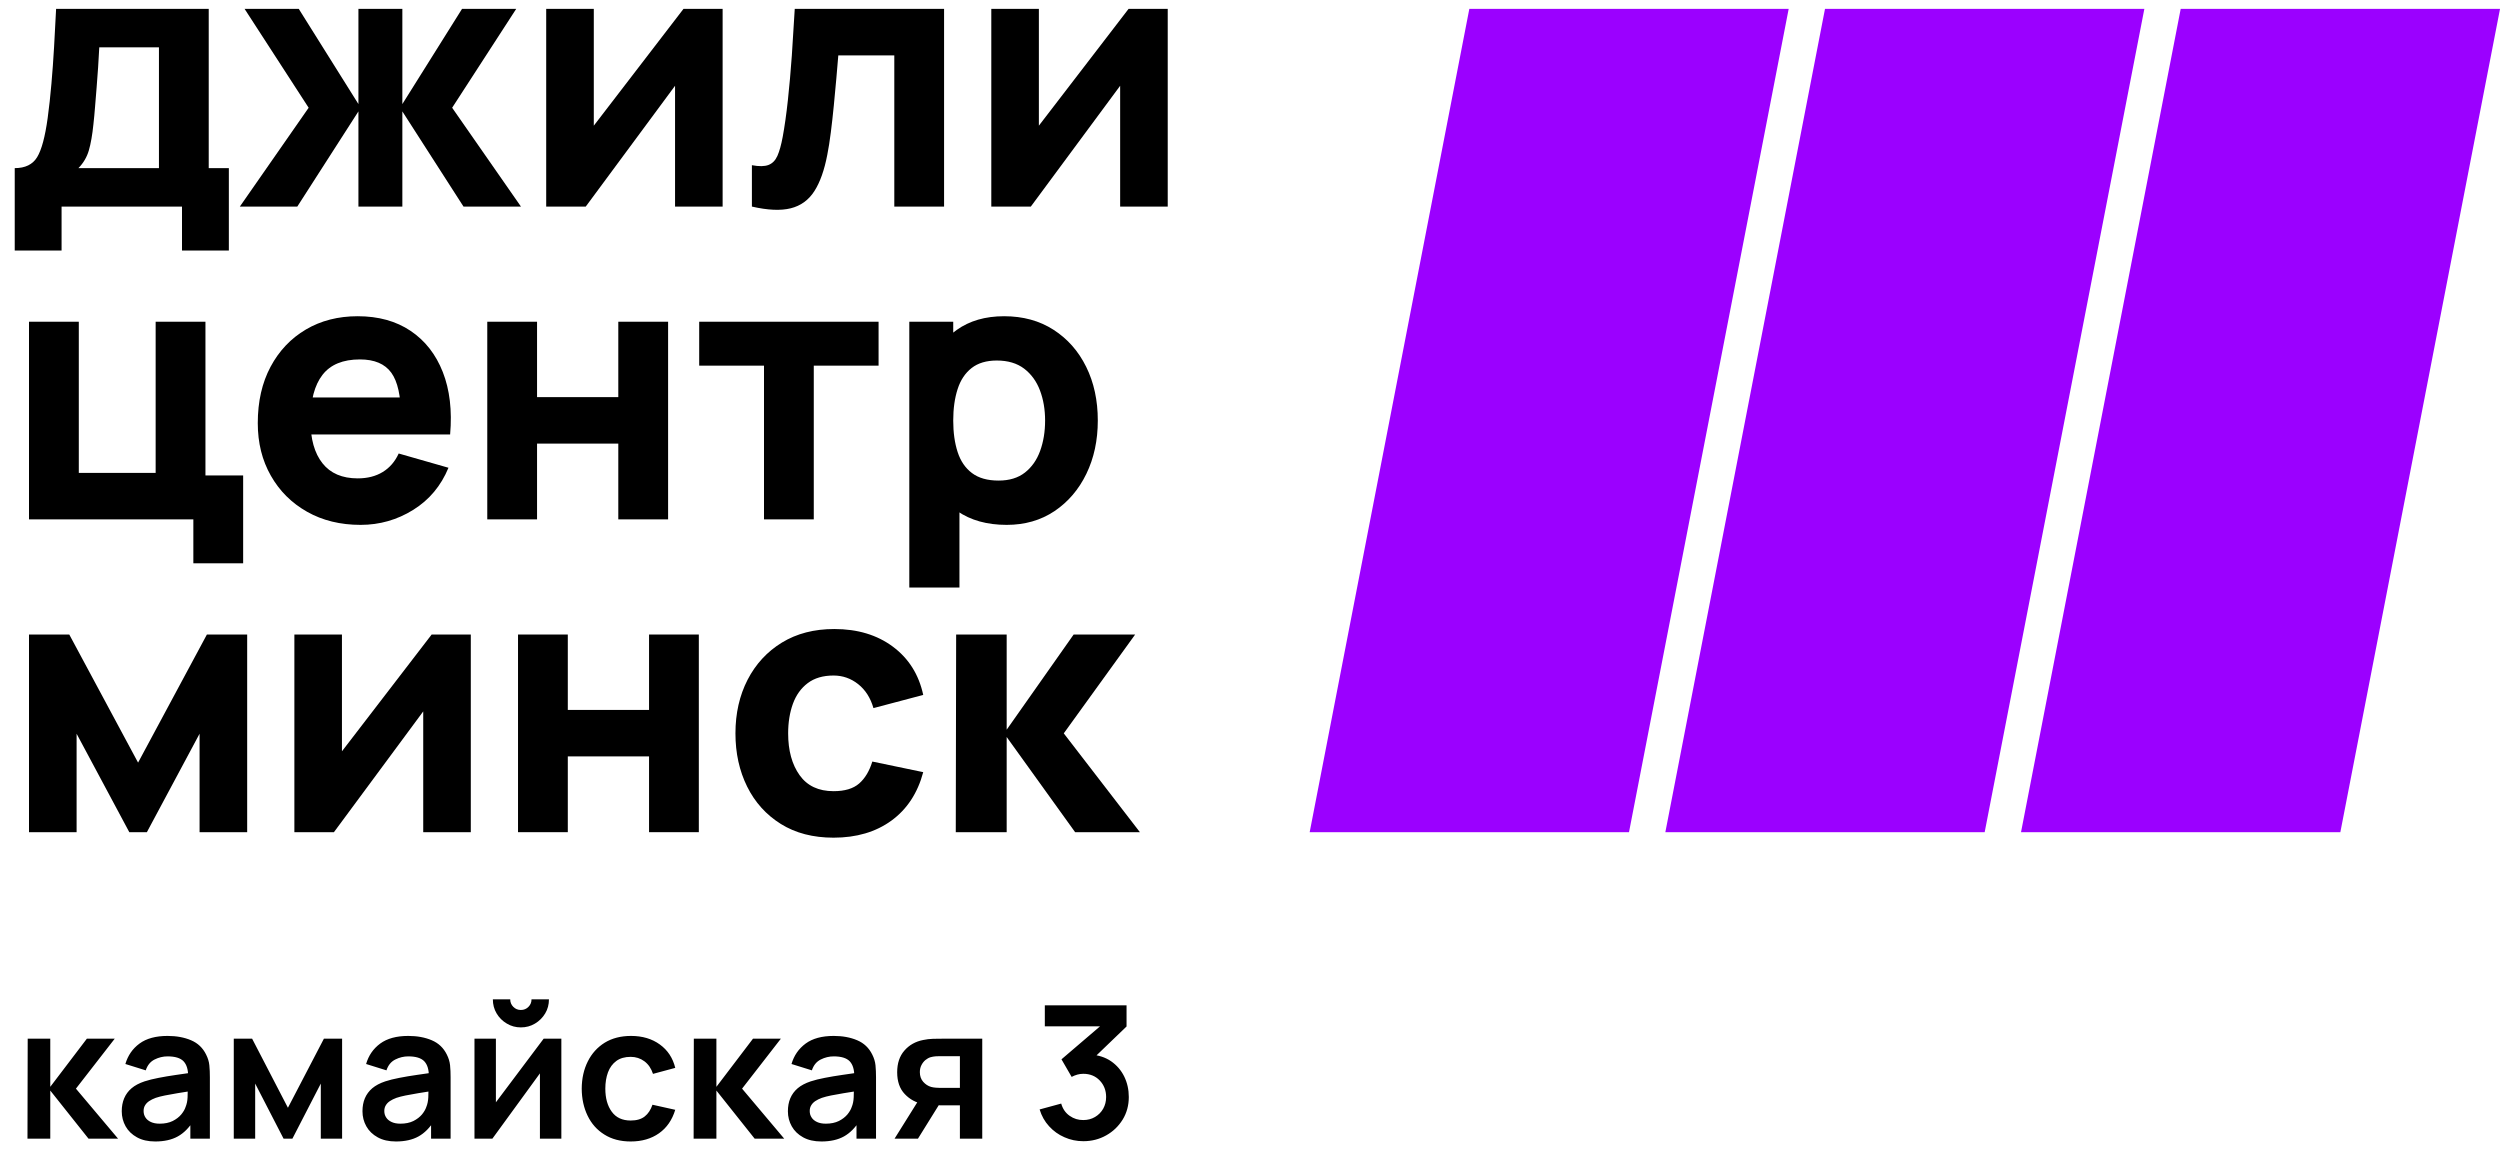 <?xml version="1.0" encoding="UTF-8"?> <svg xmlns="http://www.w3.org/2000/svg" width="100" height="46" viewBox="0 0 100 46" fill="none"><path d="M1.099 45.547L1.108 41.548H2.011V43.473L3.474 41.548H4.589L3.037 43.546L4.723 45.547H3.541L2.011 43.622V45.547H1.099ZM6.212 45.659C5.922 45.659 5.678 45.604 5.479 45.493C5.28 45.383 5.128 45.237 5.025 45.054C4.923 44.871 4.87 44.672 4.87 44.451C4.87 44.258 4.902 44.084 4.967 43.931C5.032 43.777 5.13 43.643 5.263 43.53C5.395 43.418 5.569 43.326 5.781 43.255C5.943 43.202 6.13 43.156 6.346 43.114C6.562 43.072 6.795 43.032 7.049 42.996C7.304 42.961 7.568 42.923 7.845 42.881L7.526 43.061C7.528 42.786 7.467 42.583 7.341 42.45C7.215 42.32 7.003 42.255 6.703 42.255C6.523 42.255 6.348 42.297 6.182 42.381C6.014 42.465 5.897 42.61 5.83 42.814L5.015 42.56C5.114 42.222 5.3 41.949 5.58 41.743C5.857 41.539 6.231 41.437 6.703 41.437C7.058 41.437 7.373 41.495 7.644 41.611C7.915 41.726 8.114 41.917 8.244 42.182C8.315 42.322 8.36 42.465 8.374 42.612C8.389 42.759 8.395 42.919 8.395 43.093V45.547H7.614V44.68L7.744 44.821C7.564 45.111 7.354 45.323 7.112 45.457C6.871 45.591 6.571 45.659 6.212 45.659ZM6.388 44.947C6.592 44.947 6.764 44.911 6.909 44.84C7.051 44.768 7.165 44.68 7.251 44.577C7.335 44.474 7.392 44.376 7.421 44.285C7.469 44.17 7.497 44.04 7.503 43.893C7.509 43.746 7.511 43.626 7.511 43.536L7.784 43.618C7.515 43.66 7.285 43.698 7.093 43.729C6.9 43.761 6.734 43.792 6.596 43.819C6.457 43.847 6.336 43.878 6.228 43.914C6.126 43.952 6.037 43.996 5.966 44.044C5.895 44.092 5.84 44.149 5.802 44.214C5.762 44.279 5.744 44.355 5.744 44.441C5.744 44.54 5.769 44.626 5.819 44.701C5.867 44.777 5.941 44.836 6.035 44.88C6.13 44.924 6.247 44.947 6.388 44.947ZM9.351 45.547V41.548H10.085L11.517 44.311L12.956 41.548H13.684V45.547H12.832V43.343L11.696 45.547H11.343L10.207 43.343V45.547H9.351ZM15.84 45.659C15.551 45.659 15.307 45.604 15.108 45.493C14.908 45.383 14.757 45.237 14.654 45.054C14.551 44.871 14.499 44.672 14.499 44.451C14.499 44.258 14.53 44.084 14.595 43.931C14.66 43.777 14.759 43.643 14.891 43.53C15.024 43.418 15.198 43.326 15.41 43.255C15.572 43.202 15.758 43.156 15.975 43.114C16.191 43.072 16.424 43.032 16.678 42.996C16.932 42.961 17.197 42.923 17.474 42.881L17.155 43.061C17.157 42.786 17.096 42.583 16.97 42.45C16.844 42.32 16.632 42.255 16.332 42.255C16.151 42.255 15.977 42.297 15.811 42.381C15.643 42.465 15.525 42.61 15.458 42.814L14.644 42.56C14.742 42.222 14.929 41.949 15.208 41.743C15.486 41.539 15.859 41.437 16.332 41.437C16.686 41.437 17.001 41.495 17.272 41.611C17.543 41.726 17.742 41.917 17.873 42.182C17.944 42.322 17.988 42.465 18.003 42.612C18.018 42.759 18.024 42.919 18.024 43.093V45.547H17.243V44.68L17.373 44.821C17.192 45.111 16.982 45.323 16.741 45.457C16.5 45.591 16.199 45.659 15.84 45.659ZM16.017 44.947C16.22 44.947 16.393 44.911 16.537 44.84C16.68 44.768 16.793 44.68 16.88 44.577C16.963 44.474 17.02 44.376 17.05 44.285C17.098 44.17 17.125 44.04 17.132 43.893C17.138 43.746 17.14 43.626 17.14 43.536L17.413 43.618C17.144 43.66 16.913 43.698 16.722 43.729C16.529 43.761 16.363 43.792 16.224 43.819C16.086 43.847 15.964 43.878 15.857 43.914C15.754 43.952 15.666 43.996 15.595 44.044C15.523 44.092 15.469 44.149 15.431 44.214C15.391 44.279 15.372 44.355 15.372 44.441C15.372 44.54 15.397 44.626 15.448 44.701C15.496 44.777 15.57 44.836 15.664 44.88C15.758 44.924 15.876 44.947 16.017 44.947ZM20.835 41.096C20.631 41.096 20.443 41.046 20.273 40.943C20.102 40.842 19.966 40.708 19.865 40.538C19.764 40.37 19.714 40.181 19.714 39.973H20.409C20.409 40.093 20.451 40.193 20.533 40.275C20.615 40.357 20.715 40.399 20.835 40.399C20.955 40.399 21.056 40.357 21.137 40.275C21.219 40.193 21.261 40.093 21.261 39.973H21.958C21.958 40.181 21.908 40.37 21.807 40.538C21.704 40.708 21.57 40.842 21.4 40.943C21.23 41.046 21.041 41.096 20.835 41.096ZM22.454 41.548V45.547H21.597V42.935L19.695 45.547H18.979V41.548H19.836V44.092L21.746 41.548H22.454ZM25.227 45.659C24.816 45.659 24.465 45.566 24.173 45.381C23.881 45.199 23.657 44.947 23.504 44.628C23.35 44.311 23.271 43.95 23.269 43.546C23.271 43.137 23.353 42.774 23.512 42.457C23.67 42.14 23.896 41.89 24.19 41.707C24.484 41.527 24.835 41.437 25.24 41.437C25.694 41.437 26.078 41.55 26.393 41.779C26.708 42.007 26.913 42.318 27.01 42.715L26.12 42.955C26.05 42.74 25.937 42.572 25.777 42.452C25.616 42.333 25.433 42.274 25.227 42.274C24.994 42.274 24.803 42.329 24.654 42.438C24.503 42.549 24.392 42.7 24.32 42.891C24.249 43.084 24.213 43.303 24.213 43.546C24.213 43.926 24.299 44.235 24.47 44.468C24.64 44.703 24.892 44.821 25.227 44.821C25.465 44.821 25.654 44.766 25.79 44.657C25.927 44.55 26.029 44.392 26.099 44.189L27.01 44.392C26.886 44.8 26.67 45.113 26.361 45.331C26.052 45.549 25.675 45.659 25.227 45.659ZM27.745 45.547L27.753 41.548H28.656V43.473L30.119 41.548H31.234L29.683 43.546L31.369 45.547H30.187L28.656 43.622V45.547H27.745ZM32.857 45.659C32.568 45.659 32.324 45.604 32.124 45.493C31.925 45.383 31.774 45.237 31.671 45.054C31.568 44.871 31.516 44.672 31.516 44.451C31.516 44.258 31.547 44.084 31.612 43.931C31.677 43.777 31.776 43.643 31.908 43.53C32.041 43.418 32.215 43.326 32.427 43.255C32.589 43.202 32.775 43.156 32.992 43.114C33.208 43.072 33.441 43.032 33.695 42.996C33.949 42.961 34.214 42.923 34.49 42.881L34.172 43.061C34.174 42.786 34.113 42.583 33.987 42.45C33.861 42.32 33.649 42.255 33.349 42.255C33.168 42.255 32.994 42.297 32.828 42.381C32.66 42.465 32.542 42.61 32.475 42.814L31.66 42.56C31.759 42.222 31.946 41.949 32.225 41.743C32.502 41.539 32.876 41.437 33.349 41.437C33.703 41.437 34.018 41.495 34.289 41.611C34.56 41.726 34.759 41.917 34.89 42.182C34.961 42.322 35.005 42.465 35.02 42.612C35.034 42.759 35.041 42.919 35.041 43.093V45.547H34.26V44.68L34.39 44.821C34.209 45.111 33.999 45.323 33.758 45.457C33.517 45.591 33.216 45.659 32.857 45.659ZM33.033 44.947C33.237 44.947 33.409 44.911 33.554 44.84C33.697 44.768 33.81 44.68 33.897 44.577C33.98 44.474 34.037 44.376 34.067 44.285C34.115 44.17 34.142 44.04 34.148 43.893C34.155 43.746 34.157 43.626 34.157 43.536L34.43 43.618C34.161 43.66 33.93 43.698 33.739 43.729C33.546 43.761 33.38 43.792 33.241 43.819C33.103 43.847 32.981 43.878 32.874 43.914C32.771 43.952 32.683 43.996 32.611 44.044C32.54 44.092 32.486 44.149 32.448 44.214C32.408 44.279 32.389 44.355 32.389 44.441C32.389 44.54 32.414 44.626 32.465 44.701C32.513 44.777 32.586 44.836 32.681 44.88C32.775 44.924 32.893 44.947 33.033 44.947ZM38.396 45.547V44.214H37.682C37.592 44.214 37.476 44.212 37.34 44.206C37.203 44.202 37.075 44.189 36.955 44.17C36.647 44.113 36.393 43.977 36.191 43.763C35.988 43.551 35.887 43.259 35.887 42.891C35.887 42.532 35.983 42.243 36.177 42.022C36.368 41.802 36.617 41.661 36.926 41.6C37.054 41.573 37.189 41.556 37.325 41.552C37.461 41.55 37.577 41.548 37.667 41.548H39.29V45.547H38.396ZM35.782 45.547L36.737 44.019H37.667L36.718 45.547H35.782ZM37.59 43.515H38.396V42.247H37.59C37.541 42.247 37.485 42.249 37.42 42.253C37.352 42.26 37.285 42.27 37.22 42.289C37.147 42.312 37.08 42.35 37.016 42.402C36.951 42.457 36.899 42.524 36.857 42.606C36.815 42.688 36.794 42.782 36.794 42.885C36.794 43.041 36.838 43.169 36.928 43.272C37.019 43.374 37.123 43.442 37.245 43.477C37.304 43.492 37.365 43.502 37.428 43.507C37.491 43.513 37.545 43.515 37.59 43.515ZM43.334 45.648C43.067 45.648 42.815 45.596 42.578 45.49C42.341 45.388 42.137 45.241 41.963 45.05C41.789 44.861 41.663 44.636 41.585 44.378L42.448 44.143C42.509 44.355 42.622 44.519 42.788 44.634C42.952 44.749 43.132 44.804 43.33 44.802C43.504 44.802 43.662 44.762 43.8 44.68C43.939 44.598 44.048 44.489 44.128 44.348C44.205 44.21 44.245 44.054 44.245 43.88C44.245 43.618 44.159 43.397 43.989 43.219C43.819 43.041 43.598 42.952 43.33 42.952C43.248 42.952 43.17 42.963 43.093 42.984C43.015 43.007 42.939 43.036 42.866 43.076L42.459 42.373L44.251 40.84L44.329 41.054H41.793V40.214H45.062V41.059L43.622 42.444L43.615 42.182C43.939 42.203 44.214 42.293 44.443 42.45C44.671 42.608 44.846 42.812 44.969 43.061C45.091 43.311 45.152 43.584 45.152 43.88C45.152 44.216 45.07 44.517 44.907 44.783C44.741 45.05 44.522 45.262 44.247 45.415C43.972 45.57 43.668 45.648 43.334 45.648Z" fill="black"></path><path d="M3.137 6.725H6.358V1.894H3.971C3.957 2.162 3.941 2.431 3.924 2.699C3.907 2.968 3.887 3.233 3.865 3.497C3.843 3.761 3.822 4.016 3.803 4.262C3.784 4.508 3.762 4.744 3.737 4.968C3.693 5.398 3.632 5.747 3.554 6.015C3.476 6.284 3.337 6.52 3.137 6.725ZM0.589 10.02V6.725C1.009 6.725 1.308 6.579 1.486 6.286C1.664 5.993 1.804 5.471 1.907 4.72C1.966 4.285 2.016 3.829 2.057 3.35C2.099 2.872 2.134 2.382 2.163 1.879C2.193 1.377 2.219 0.869 2.244 0.356H8.349V6.725H9.154V10.02H7.28V8.263H2.463V10.02H0.589Z" fill="black"></path><path d="M9.594 8.263L12.346 4.31L9.784 0.356H11.951L14.337 4.163V0.356H16.094V4.163L18.481 0.356H20.648L18.086 4.31L20.838 8.263H18.54L16.094 4.456V8.263H14.337V4.456L11.892 8.263H9.594Z" fill="black"></path><path d="M28.905 0.356V8.263H27.002V3.431L23.43 8.263H21.848V0.356H23.752V5.027L27.339 0.356H28.905Z" fill="black"></path><path d="M30.076 8.263V6.608C30.364 6.662 30.586 6.658 30.743 6.597C30.899 6.536 31.017 6.414 31.098 6.231C31.178 6.048 31.248 5.798 31.307 5.481C31.385 5.061 31.454 4.571 31.515 4.009C31.576 3.448 31.628 2.854 31.673 2.227C31.716 1.6 31.755 0.976 31.79 0.356H37.763V8.263H35.772V2.216H33.532C33.512 2.47 33.486 2.772 33.455 3.124C33.423 3.475 33.389 3.84 33.353 4.218C33.316 4.596 33.276 4.957 33.232 5.302C33.188 5.646 33.142 5.94 33.093 6.184C32.975 6.804 32.802 7.292 32.573 7.648C32.344 8.004 32.029 8.232 31.628 8.332C31.228 8.432 30.711 8.409 30.076 8.263Z" fill="black"></path><path d="M46.709 0.356V8.263H44.806V3.431L41.233 8.263H39.652V0.356H41.555V5.027L45.142 0.356H46.709Z" fill="black"></path><path d="M7.734 22.532V20.775H1.16V12.869H3.152V18.916H6.226V12.869H8.218V19.018H9.726V22.532H7.734Z" fill="black"></path><path d="M11.804 15.899H17.046V17.378H11.804V15.899ZM14.425 20.995C13.615 20.995 12.901 20.82 12.284 20.471C11.666 20.122 11.183 19.642 10.835 19.029C10.485 18.416 10.311 17.715 10.311 16.924C10.311 16.06 10.482 15.309 10.823 14.67C11.165 14.03 11.636 13.534 12.236 13.18C12.836 12.826 13.527 12.649 14.308 12.649C15.137 12.649 15.843 12.844 16.424 13.235C17.004 13.625 17.434 14.174 17.712 14.882C17.99 15.589 18.088 16.422 18.005 17.378H16.036V16.646C16.036 15.841 15.908 15.261 15.651 14.907C15.395 14.554 14.977 14.377 14.396 14.377C13.718 14.377 13.218 14.583 12.899 14.995C12.579 15.408 12.419 16.017 12.419 16.822C12.419 17.559 12.579 18.128 12.899 18.531C13.218 18.934 13.688 19.135 14.308 19.135C14.698 19.135 15.033 19.05 15.311 18.879C15.589 18.708 15.801 18.462 15.948 18.14L17.939 18.71C17.641 19.433 17.172 19.994 16.53 20.394C15.888 20.794 15.186 20.995 14.425 20.995Z" fill="black"></path><path d="M19.491 20.775V12.869H21.482V15.885H24.732V12.869H26.724V20.775H24.732V17.744H21.482V20.775H19.491Z" fill="black"></path><path d="M30.56 20.775V14.626H27.968V12.869H35.143V14.626H32.551V20.775H30.56Z" fill="black"></path><path d="M39.945 19.223C40.374 19.223 40.725 19.116 40.999 18.901C41.272 18.686 41.475 18.397 41.606 18.034C41.738 17.67 41.804 17.266 41.804 16.822C41.804 16.383 41.736 15.981 41.599 15.618C41.462 15.254 41.251 14.964 40.966 14.746C40.68 14.529 40.315 14.421 39.871 14.421C39.457 14.421 39.121 14.521 38.865 14.721C38.608 14.921 38.422 15.201 38.305 15.563C38.188 15.924 38.129 16.344 38.129 16.822C38.129 17.3 38.188 17.72 38.305 18.081C38.422 18.442 38.613 18.723 38.88 18.923C39.145 19.123 39.5 19.223 39.945 19.223ZM40.267 20.995C39.481 20.995 38.825 20.812 38.297 20.446C37.77 20.079 37.374 19.582 37.108 18.952C36.842 18.323 36.709 17.612 36.709 16.822C36.709 16.031 36.841 15.321 37.104 14.691C37.368 14.062 37.756 13.564 38.268 13.198C38.781 12.832 39.413 12.649 40.164 12.649C40.921 12.649 41.58 12.83 42.141 13.191C42.702 13.552 43.138 14.046 43.447 14.673C43.757 15.3 43.912 16.017 43.912 16.822C43.912 17.612 43.76 18.323 43.455 18.952C43.15 19.582 42.724 20.079 42.178 20.446C41.631 20.812 40.994 20.995 40.267 20.995ZM36.372 23.501V12.869H38.129V18.286H38.378V23.501H36.372Z" fill="black"></path><path d="M1.16 33.287V25.381H2.771L5.523 30.505L8.276 25.381H9.887V33.287H7.983V29.349L5.875 33.287H5.172L3.064 29.349V33.287H1.16Z" fill="black"></path><path d="M18.832 25.381V33.287H16.929V28.456L13.357 33.287H11.775V25.381H13.678V30.052L17.266 25.381H18.832Z" fill="black"></path><path d="M20.721 33.287V25.381H22.712V28.397H25.962V25.381H27.953V33.287H25.962V30.256H22.712V33.287H20.721Z" fill="black"></path><path d="M33.342 33.507C32.522 33.507 31.819 33.324 31.233 32.958C30.648 32.592 30.198 32.094 29.886 31.464C29.574 30.835 29.418 30.125 29.418 29.334C29.418 28.534 29.58 27.819 29.904 27.189C30.229 26.56 30.687 26.064 31.277 25.703C31.868 25.342 32.566 25.161 33.371 25.161C34.303 25.161 35.085 25.397 35.717 25.868C36.349 26.339 36.753 26.982 36.929 27.797L34.938 28.324C34.82 27.914 34.616 27.595 34.326 27.365C34.036 27.136 33.708 27.021 33.342 27.021C32.922 27.021 32.578 27.122 32.309 27.325C32.041 27.527 31.843 27.803 31.716 28.152C31.59 28.501 31.526 28.895 31.526 29.334C31.526 30.022 31.679 30.58 31.984 31.007C32.288 31.434 32.741 31.647 33.342 31.647C33.791 31.647 34.132 31.545 34.366 31.34C34.601 31.135 34.776 30.842 34.893 30.462L36.929 30.886C36.704 31.726 36.279 32.372 35.655 32.826C35.03 33.28 34.259 33.507 33.342 33.507Z" fill="black"></path><path d="M38.231 33.287L38.246 25.381H40.267V29.188L42.946 25.381H45.406L42.551 29.334L45.596 33.287H43.005L40.267 29.48V33.287H38.231Z" fill="black"></path><path d="M65.16 33.287H52.387L58.773 0.356H71.547L65.16 33.287Z" fill="#9B00FF"></path><path d="M79.387 33.287H66.614L73 0.356H85.774L79.387 33.287Z" fill="#9B00FF"></path><path d="M93.614 33.287H80.841L87.228 0.356H100.001L93.614 33.287Z" fill="#9B00FF"></path></svg> 